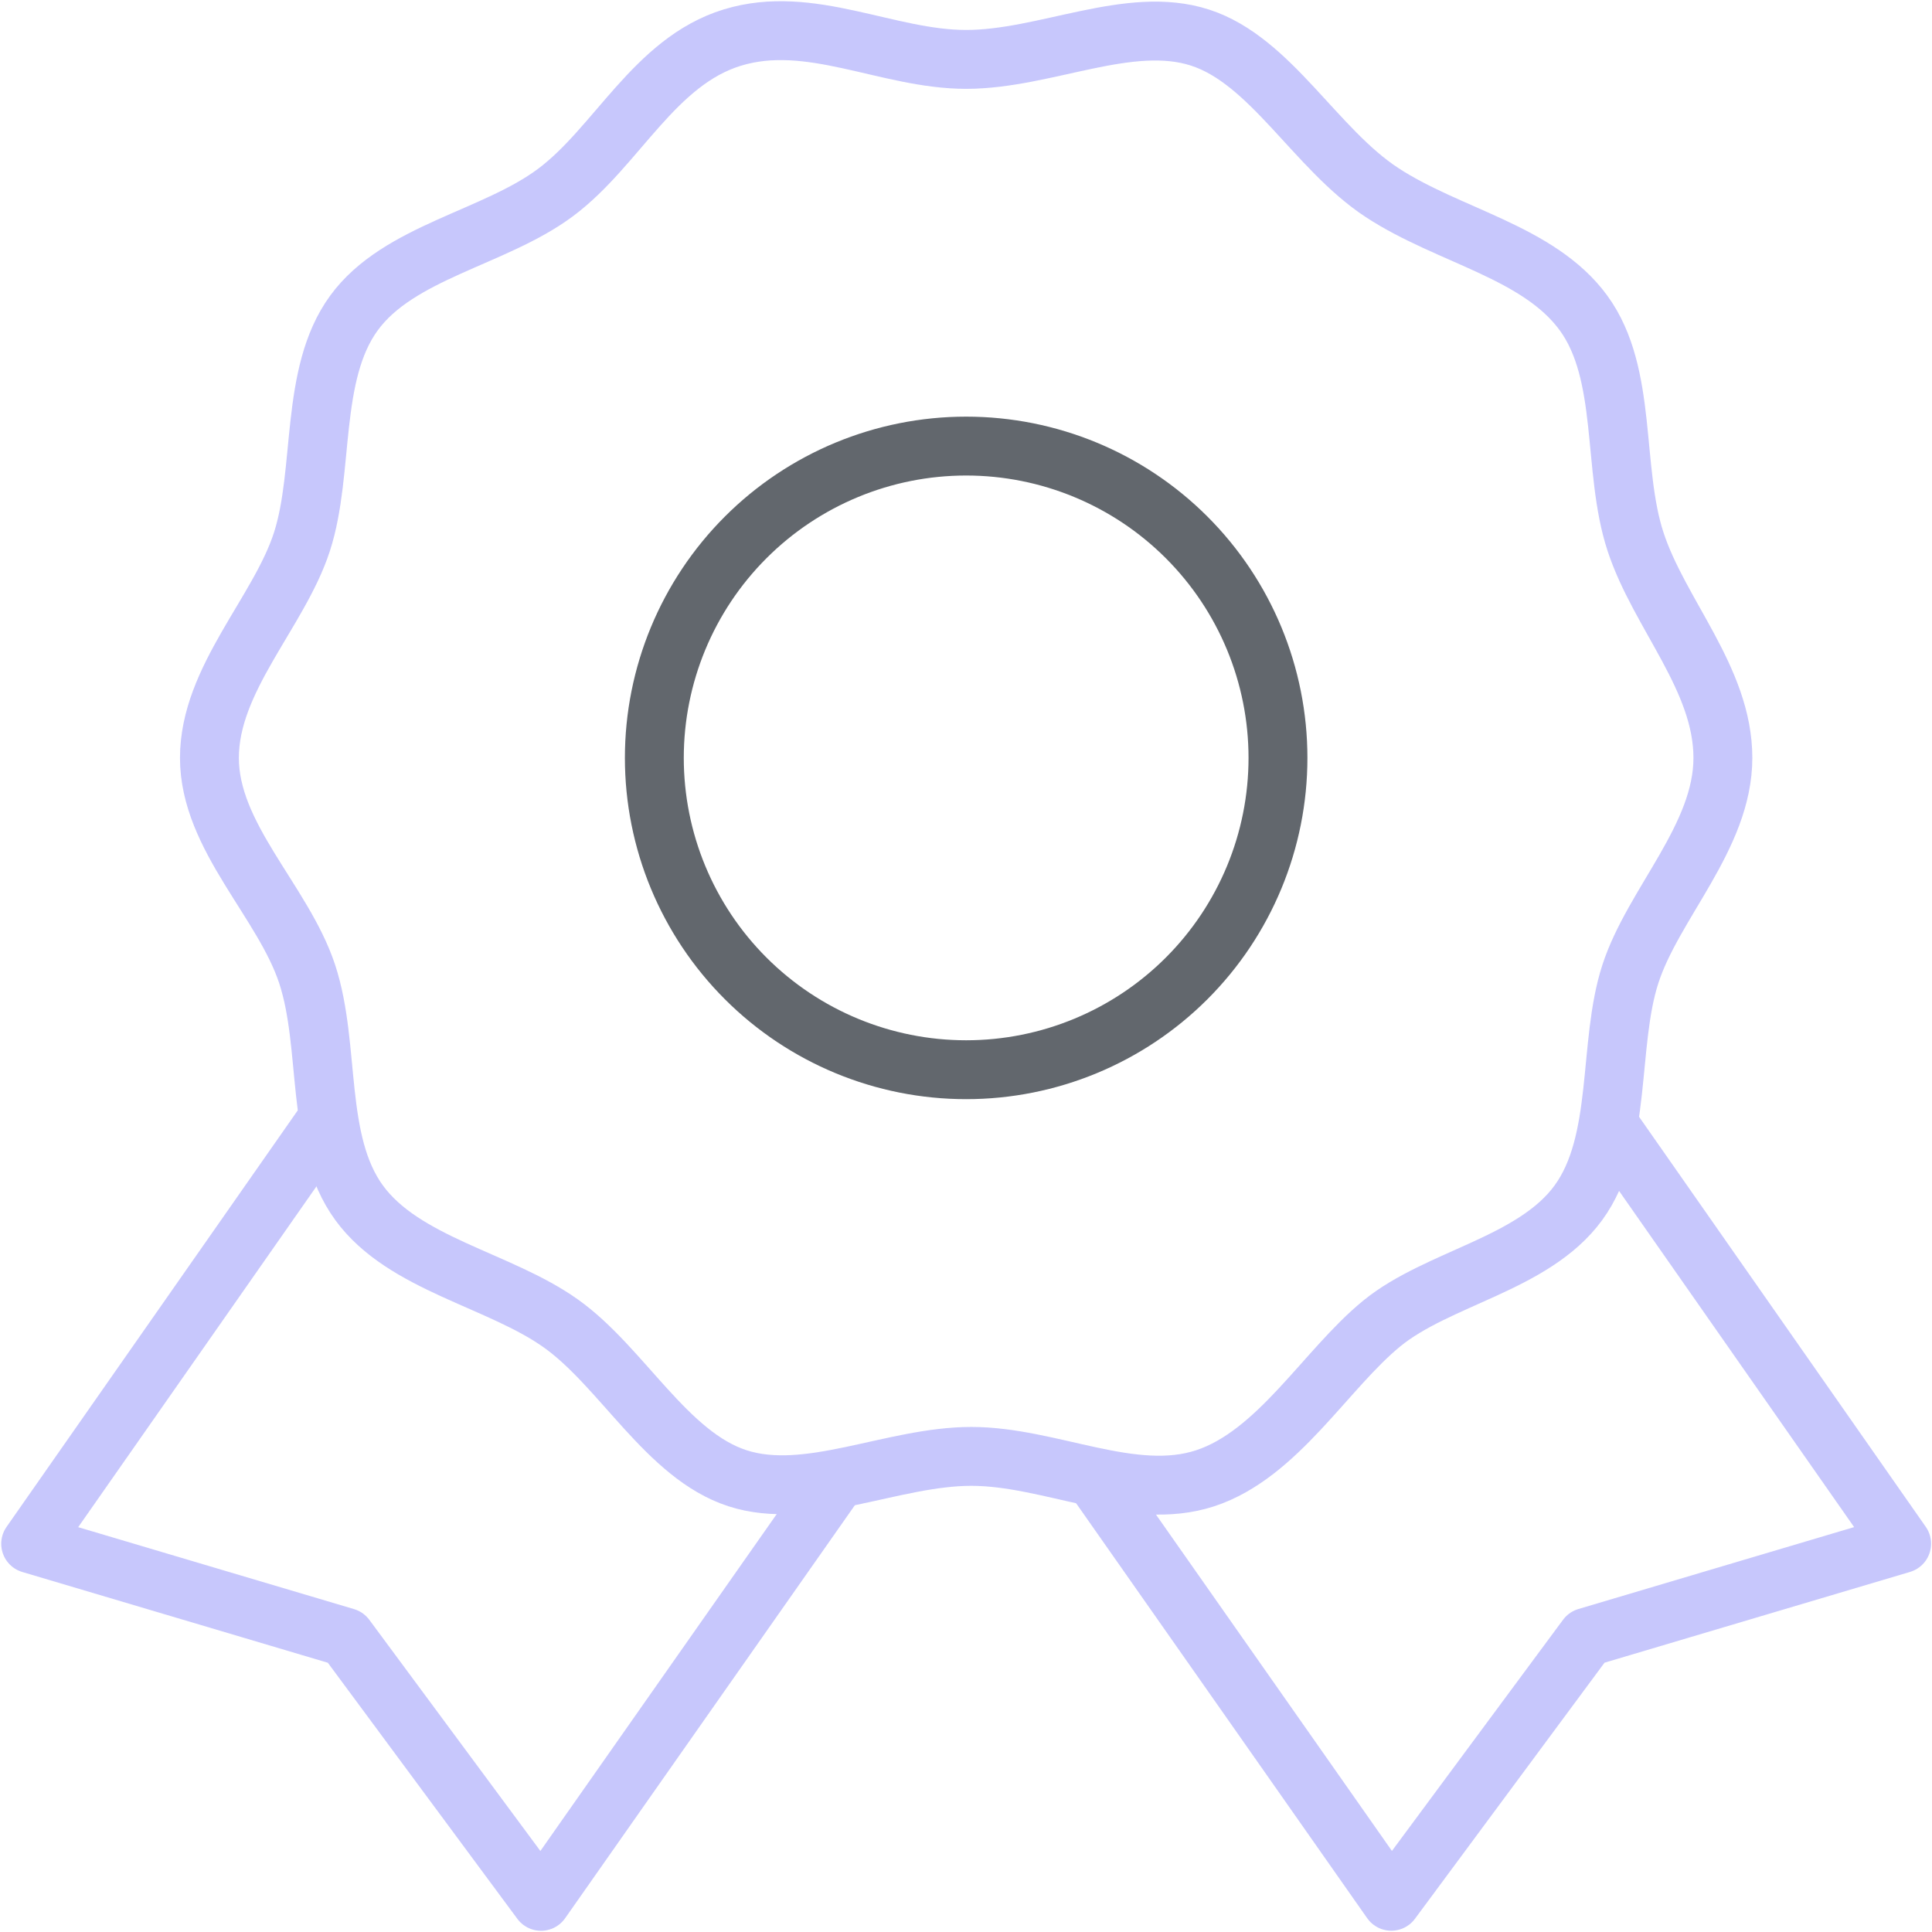 <svg width="63" height="63" viewBox="0 0 63 63" fill="none" xmlns="http://www.w3.org/2000/svg">
<path d="M31.505 34.882C34.202 34.882 36.788 33.811 38.695 31.904C40.602 29.997 41.673 27.411 41.673 24.714C41.673 22.017 40.602 19.431 38.695 17.524C36.788 15.617 34.202 14.546 31.505 14.546C28.808 14.546 26.222 15.617 24.315 17.524C22.408 19.431 21.337 22.017 21.337 24.714C21.337 27.411 22.408 29.997 24.315 31.904C26.222 33.811 28.808 34.882 31.505 34.882Z" stroke="#62676D" stroke-width="1.92" stroke-linecap="round" stroke-linejoin="round"/>
<path d="M10.457 36.814L1 50.34L11.271 53.391L17.642 62L27.2 48.375M52.554 36.814L62.01 50.338L51.741 53.389L45.368 61.998L35.81 48.373" stroke="#C7C7FC" stroke-width="1.92" stroke-linecap="round" stroke-linejoin="round"/>
<path d="M56.181 24.714C56.181 27.291 53.909 29.46 53.163 31.765C52.417 34.069 52.927 37.222 51.469 39.221C50.011 41.221 46.892 41.662 45.062 43.154C43.232 44.646 41.673 47.424 39.301 48.204C36.928 48.983 34.25 47.491 31.674 47.491C29.099 47.491 26.354 48.949 24.049 48.204C21.743 47.457 20.286 44.576 18.286 43.154C16.285 41.73 13.168 41.221 11.71 39.221C10.252 37.22 10.796 34.137 10.017 31.765C9.236 29.392 6.829 27.291 6.829 24.714C6.829 22.137 9.101 19.97 9.846 17.665C10.591 15.359 10.083 12.208 11.541 10.208C12.999 8.209 16.117 7.768 18.117 6.276C20.116 4.784 21.337 2.005 23.878 1.226C26.421 0.445 28.93 1.937 31.505 1.937C34.08 1.937 36.825 0.479 39.132 1.226C41.436 1.971 42.893 4.853 45.062 6.276C47.231 7.7 50.18 8.207 51.638 10.208C53.096 12.21 52.554 15.293 53.333 17.665C54.113 20.037 56.181 22.139 56.181 24.714Z" stroke="#C7C7FC" stroke-width="1.92" stroke-linecap="round" stroke-linejoin="round"/>
</svg>
